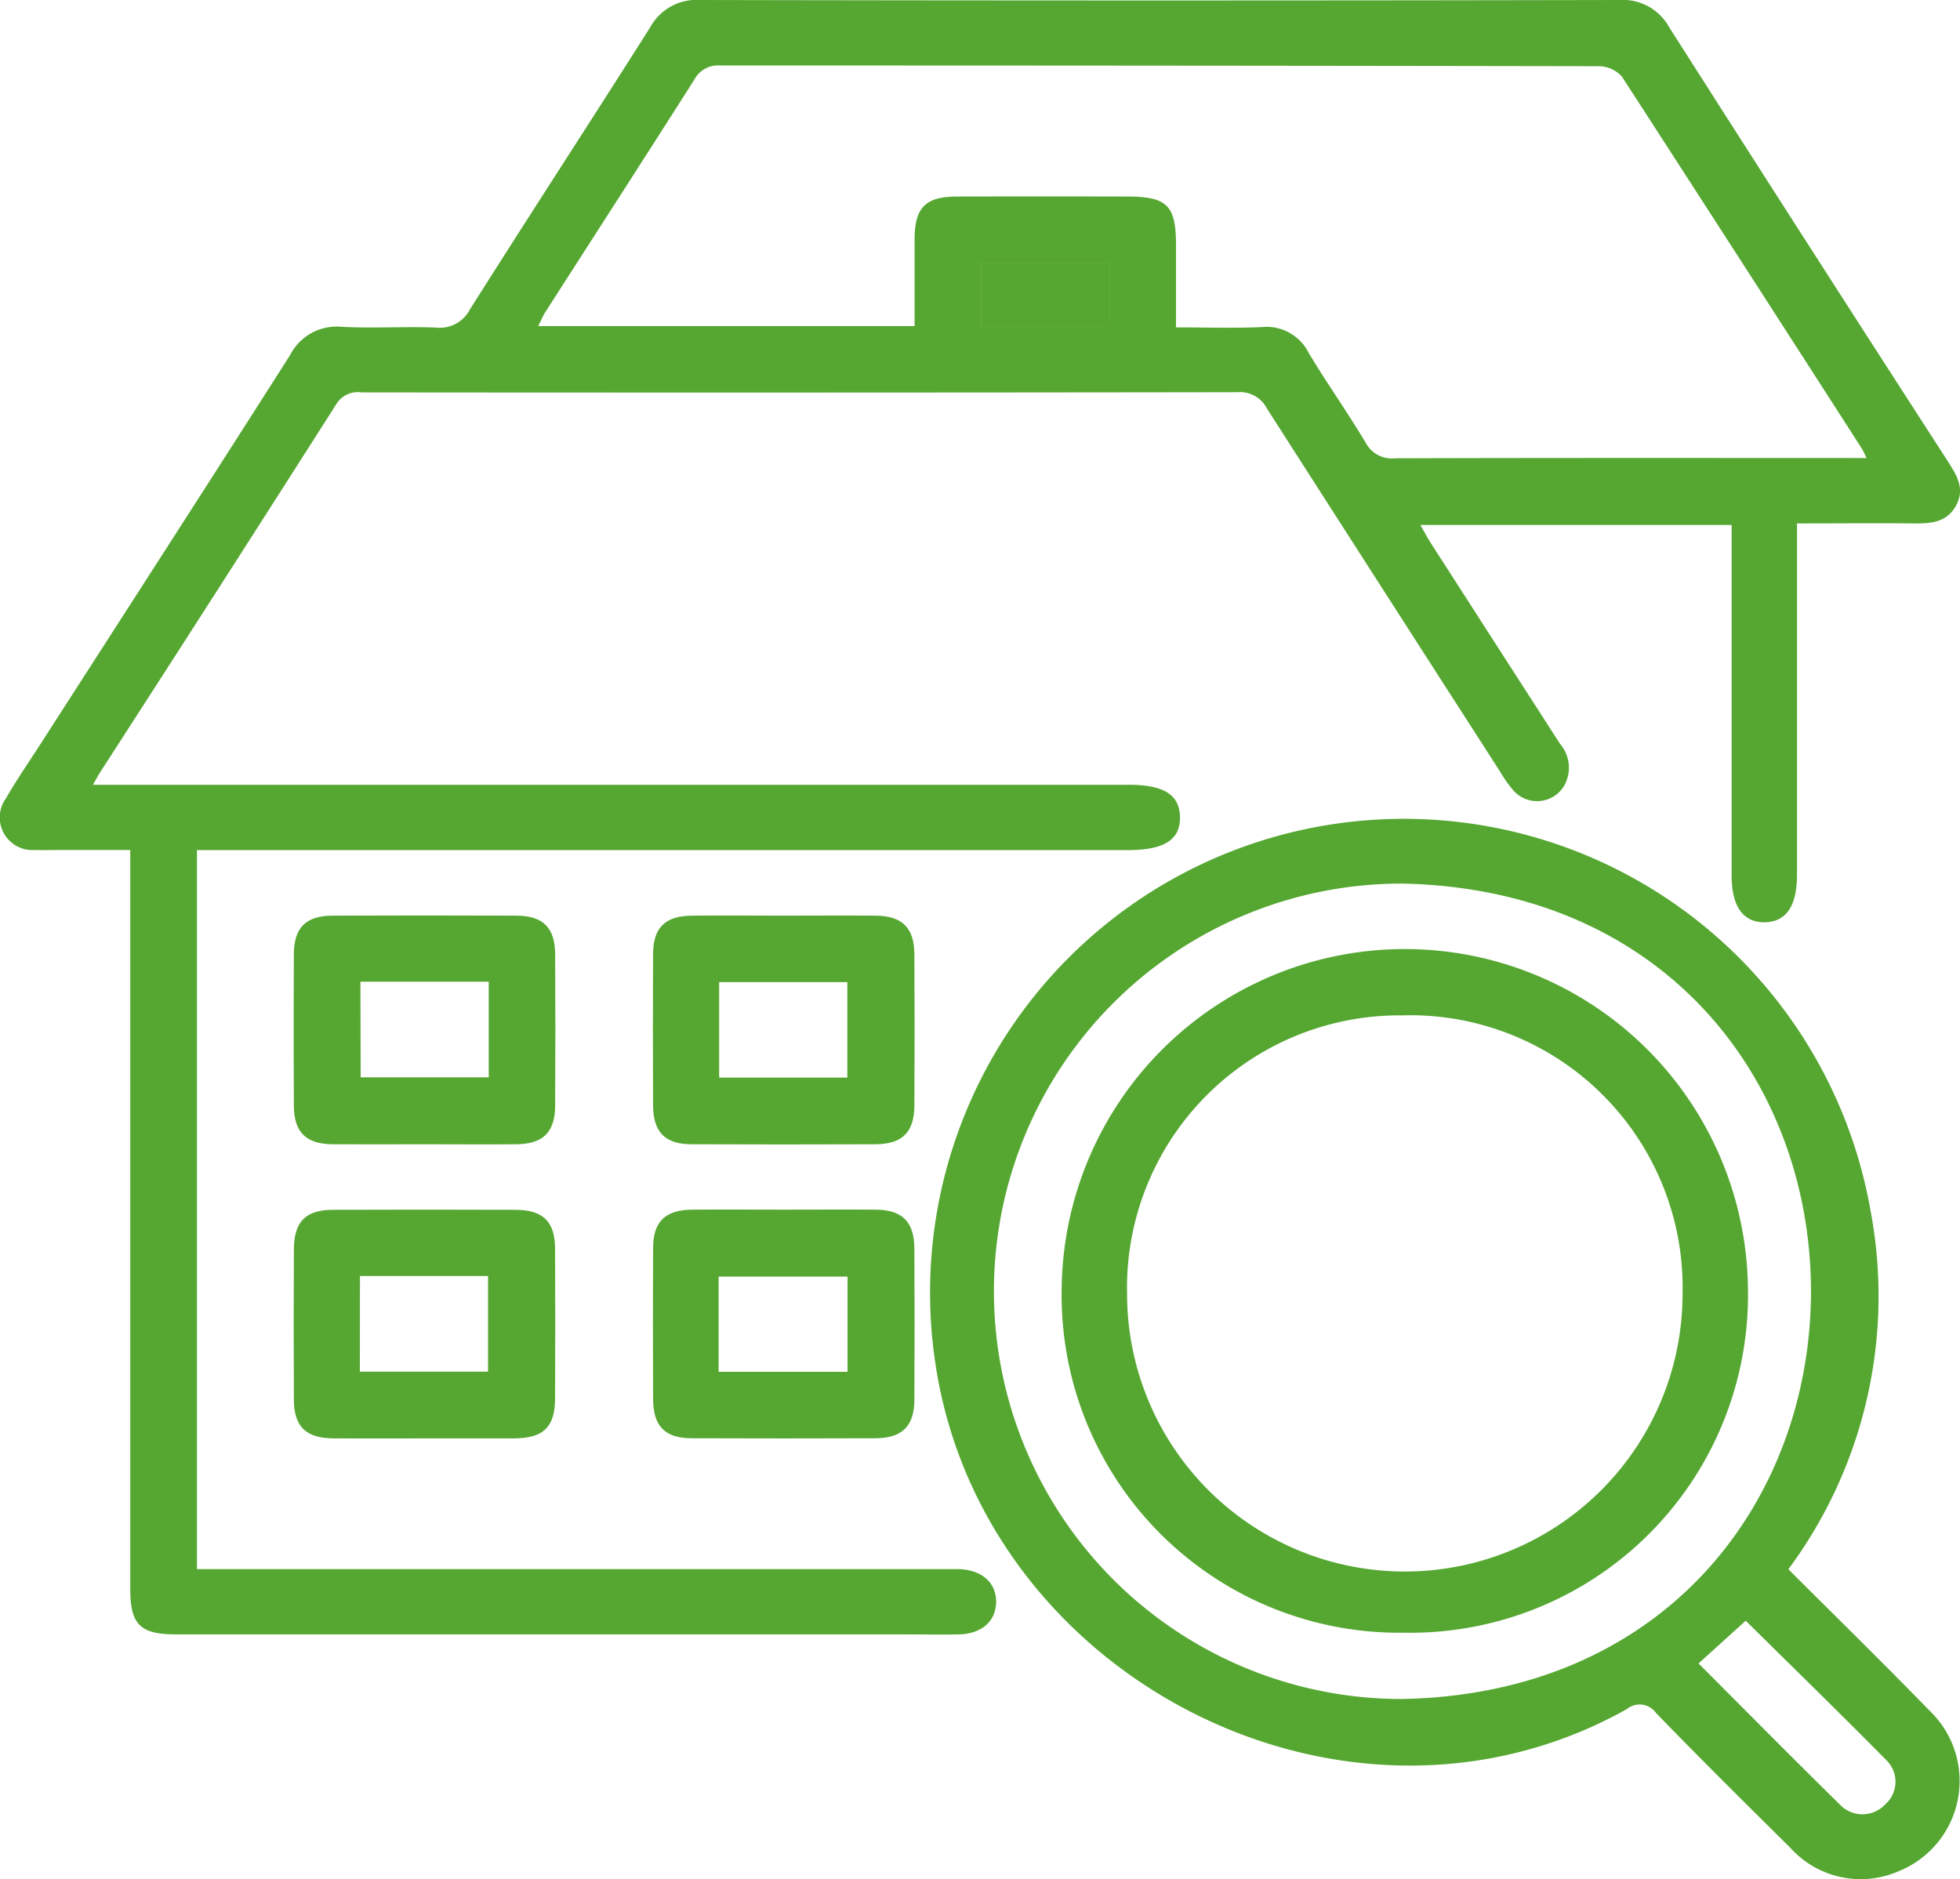 <svg xmlns="http://www.w3.org/2000/svg" xmlns:xlink="http://www.w3.org/1999/xlink" width="68.337" height="65.523" viewBox="0 0 68.337 65.523">
  <defs>
    <clipPath id="clip-path">
      <rect id="Rechteck_2624" data-name="Rechteck 2624" width="68.337" height="65.523" fill="#56a732"/>
    </clipPath>
  </defs>
  <g id="Gruppe_3926" data-name="Gruppe 3926" clip-path="url(#clip-path)">
    <path id="Pfad_84" data-name="Pfad 84" d="M62.654,18.249v4.635q0,3.81,0,7.62c0,1.089-.377,1.644-1.124,1.656s-1.155-.547-1.155-1.622c0-4.059,0-8.117,0-12.233H49.522c.136.238.241.44.364.631q2.249,3.5,4.505,7a1.279,1.279,0,0,1,.147,1.46,1.1,1.1,0,0,1-1.769.171,4.175,4.175,0,0,1-.452-.637q-4.082-6.343-8.151-12.694a1.049,1.049,0,0,0-1.016-.56q-15.274.022-30.548.007a.872.872,0,0,0-.879.414Q7.632,20.521,3.5,26.916c-.073.113-.134.232-.259.449h36.1c1.235,0,1.782.342,1.8,1.121.014.8-.548,1.158-1.831,1.158H6.867V54.716H32.844c.19,0,.38,0,.57,0,.821.02,1.337.48,1.316,1.171-.02.663-.52,1.092-1.31,1.105-.617.011-1.234,0-1.851,0H6.147c-1.264,0-1.606-.34-1.606-1.6q0-12.392,0-24.783v-.969H2.066c-.285,0-.57.011-.854,0a1.138,1.138,0,0,1-1.006-1.8c.38-.656.812-1.282,1.222-1.921,2.9-4.51,5.807-9.013,8.685-13.535a1.825,1.825,0,0,1,1.8-.988c1.089.058,2.184-.016,3.274.026a1.189,1.189,0,0,0,1.2-.637C18.461,7.5,20.587,4.242,22.667.956A1.84,1.84,0,0,1,24.412,0Q40.433.032,56.455,0A1.843,1.843,0,0,1,58.2.954q4.839,7.59,9.725,15.151c.3.47.591.933.28,1.514-.323.6-.878.639-1.471.633-1.326-.013-2.653,0-4.078,0m2.423-2.279c-.083-.169-.114-.252-.16-.324Q60.742,9.15,56.548,2.669a1.1,1.1,0,0,0-.808-.36q-15.308-.027-30.617-.025a.936.936,0,0,0-.912.489c-1.716,2.7-3.455,5.392-5.183,8.087-.1.149-.163.315-.263.512H31.888c0-1.028,0-2.02,0-3.011,0-1.125.375-1.506,1.48-1.508q2.955-.006,5.91,0c1.416,0,1.724.3,1.725,1.7,0,.94,0,1.88,0,2.863,1.063,0,2.034.034,3-.011a1.64,1.64,0,0,1,1.625.9c.634,1.057,1.349,2.066,1.983,3.123a1.03,1.03,0,0,0,1.026.553c5.245-.017,10.49-.01,15.736-.01ZM34.2,11.373H38.68V9.182H34.2Z" transform="translate(0 0)" fill="#56a732"/>
    <path id="Pfad_85" data-name="Pfad 85" d="M200.393,176c1.669,1.668,3.315,3.277,4.918,4.927a3.392,3.392,0,0,1-1.066,5.6,3.3,3.3,0,0,1-3.788-.818c-1.569-1.553-3.137-3.107-4.674-4.691a.7.7,0,0,0-1.022-.141c-9.736,5.454-22.43-1.023-24.1-12a16.52,16.52,0,0,1,32.606-5.33A15.994,15.994,0,0,1,200.393,176m.788-9.663c.008-7.295-5.03-14.053-14.241-14.246a14.217,14.217,0,0,0-.058,28.434c9.2-.149,14.276-6.879,14.3-14.188m-3.923,12.946c1.668,1.67,3.278,3.3,4.917,4.91a1.086,1.086,0,0,0,1.6,0,1.048,1.048,0,0,0,.035-1.533c-1.611-1.633-3.255-3.233-4.905-4.865l-1.642,1.487" transform="translate(-138.04 -121.28)" fill="#56a732"/>
    <path id="Pfad_86" data-name="Pfad 86" d="M58.36,175.768c-1.068,0-2.136.007-3.2,0-.933-.008-1.35-.419-1.355-1.347q-.013-2.635,0-5.27c0-.933.417-1.352,1.345-1.355q3.2-.013,6.409,0c.932,0,1.351.419,1.357,1.346q.015,2.635,0,5.27c0,.932-.42,1.347-1.347,1.356-1.068.01-2.136,0-3.2,0m-2.234-2.334H60.6V170.1H56.126Z" transform="translate(-43.56 -135.867)" fill="#56a732"/>
    <path id="Pfad_87" data-name="Pfad 87" d="M124.244,167.8c1.068,0,2.136-.008,3.2,0,.927.009,1.344.423,1.349,1.354q.014,2.635,0,5.27c-.005.928-.424,1.344-1.355,1.348q-3.2.013-6.409,0c-.928,0-1.342-.422-1.347-1.354q-.013-2.635,0-5.27c0-.929.421-1.34,1.353-1.348,1.068-.01,2.136,0,3.2,0m-2.249,5.648h4.469v-3.331h-4.469Z" transform="translate(-96.912 -135.871)" fill="#56a732"/>
    <path id="Pfad_88" data-name="Pfad 88" d="M58.409,229.684c-1.068,0-2.136.005-3.2,0-.984-.006-1.4-.406-1.4-1.372q-.012-2.6,0-5.2c0-.984.406-1.4,1.37-1.4q3.168-.011,6.337,0c.983,0,1.4.407,1.4,1.371q.013,2.6,0,5.2c0,1.009-.41,1.4-1.444,1.4s-2.041,0-3.062,0m-2.3-2.327h4.469v-3.335H56.113Z" transform="translate(-43.563 -179.526)" fill="#56a732"/>
    <path id="Pfad_89" data-name="Pfad 89" d="M124.251,221.708c1.068,0,2.136-.008,3.2,0,.924.009,1.337.426,1.342,1.361q.013,2.635,0,5.27c-.006.924-.427,1.337-1.362,1.341q-3.2.012-6.409,0c-.925,0-1.335-.425-1.339-1.361q-.012-2.635,0-5.27c0-.925.423-1.333,1.36-1.341,1.068-.009,2.136,0,3.2,0m-2.275,5.654h4.494v-3.32h-4.494Z" transform="translate(-96.912 -179.527)" fill="#56a732"/>
    <rect id="Rechteck_2623" data-name="Rechteck 2623" width="4.481" height="2.192" transform="translate(34.199 9.182)" fill="#56a732"/>
    <path id="Pfad_90" data-name="Pfad 90" d="M206.525,197.668a11.771,11.771,0,0,1-11.947-12.044,11.964,11.964,0,0,1,23.926.03,11.773,11.773,0,0,1-11.979,12.014m.023-21.525a9.5,9.5,0,0,0-9.691,9.7,9.684,9.684,0,0,0,19.368.015,9.5,9.5,0,0,0-9.677-9.72" transform="translate(-157.561 -140.735)" fill="#56a732"/>
  </g>
</svg>
